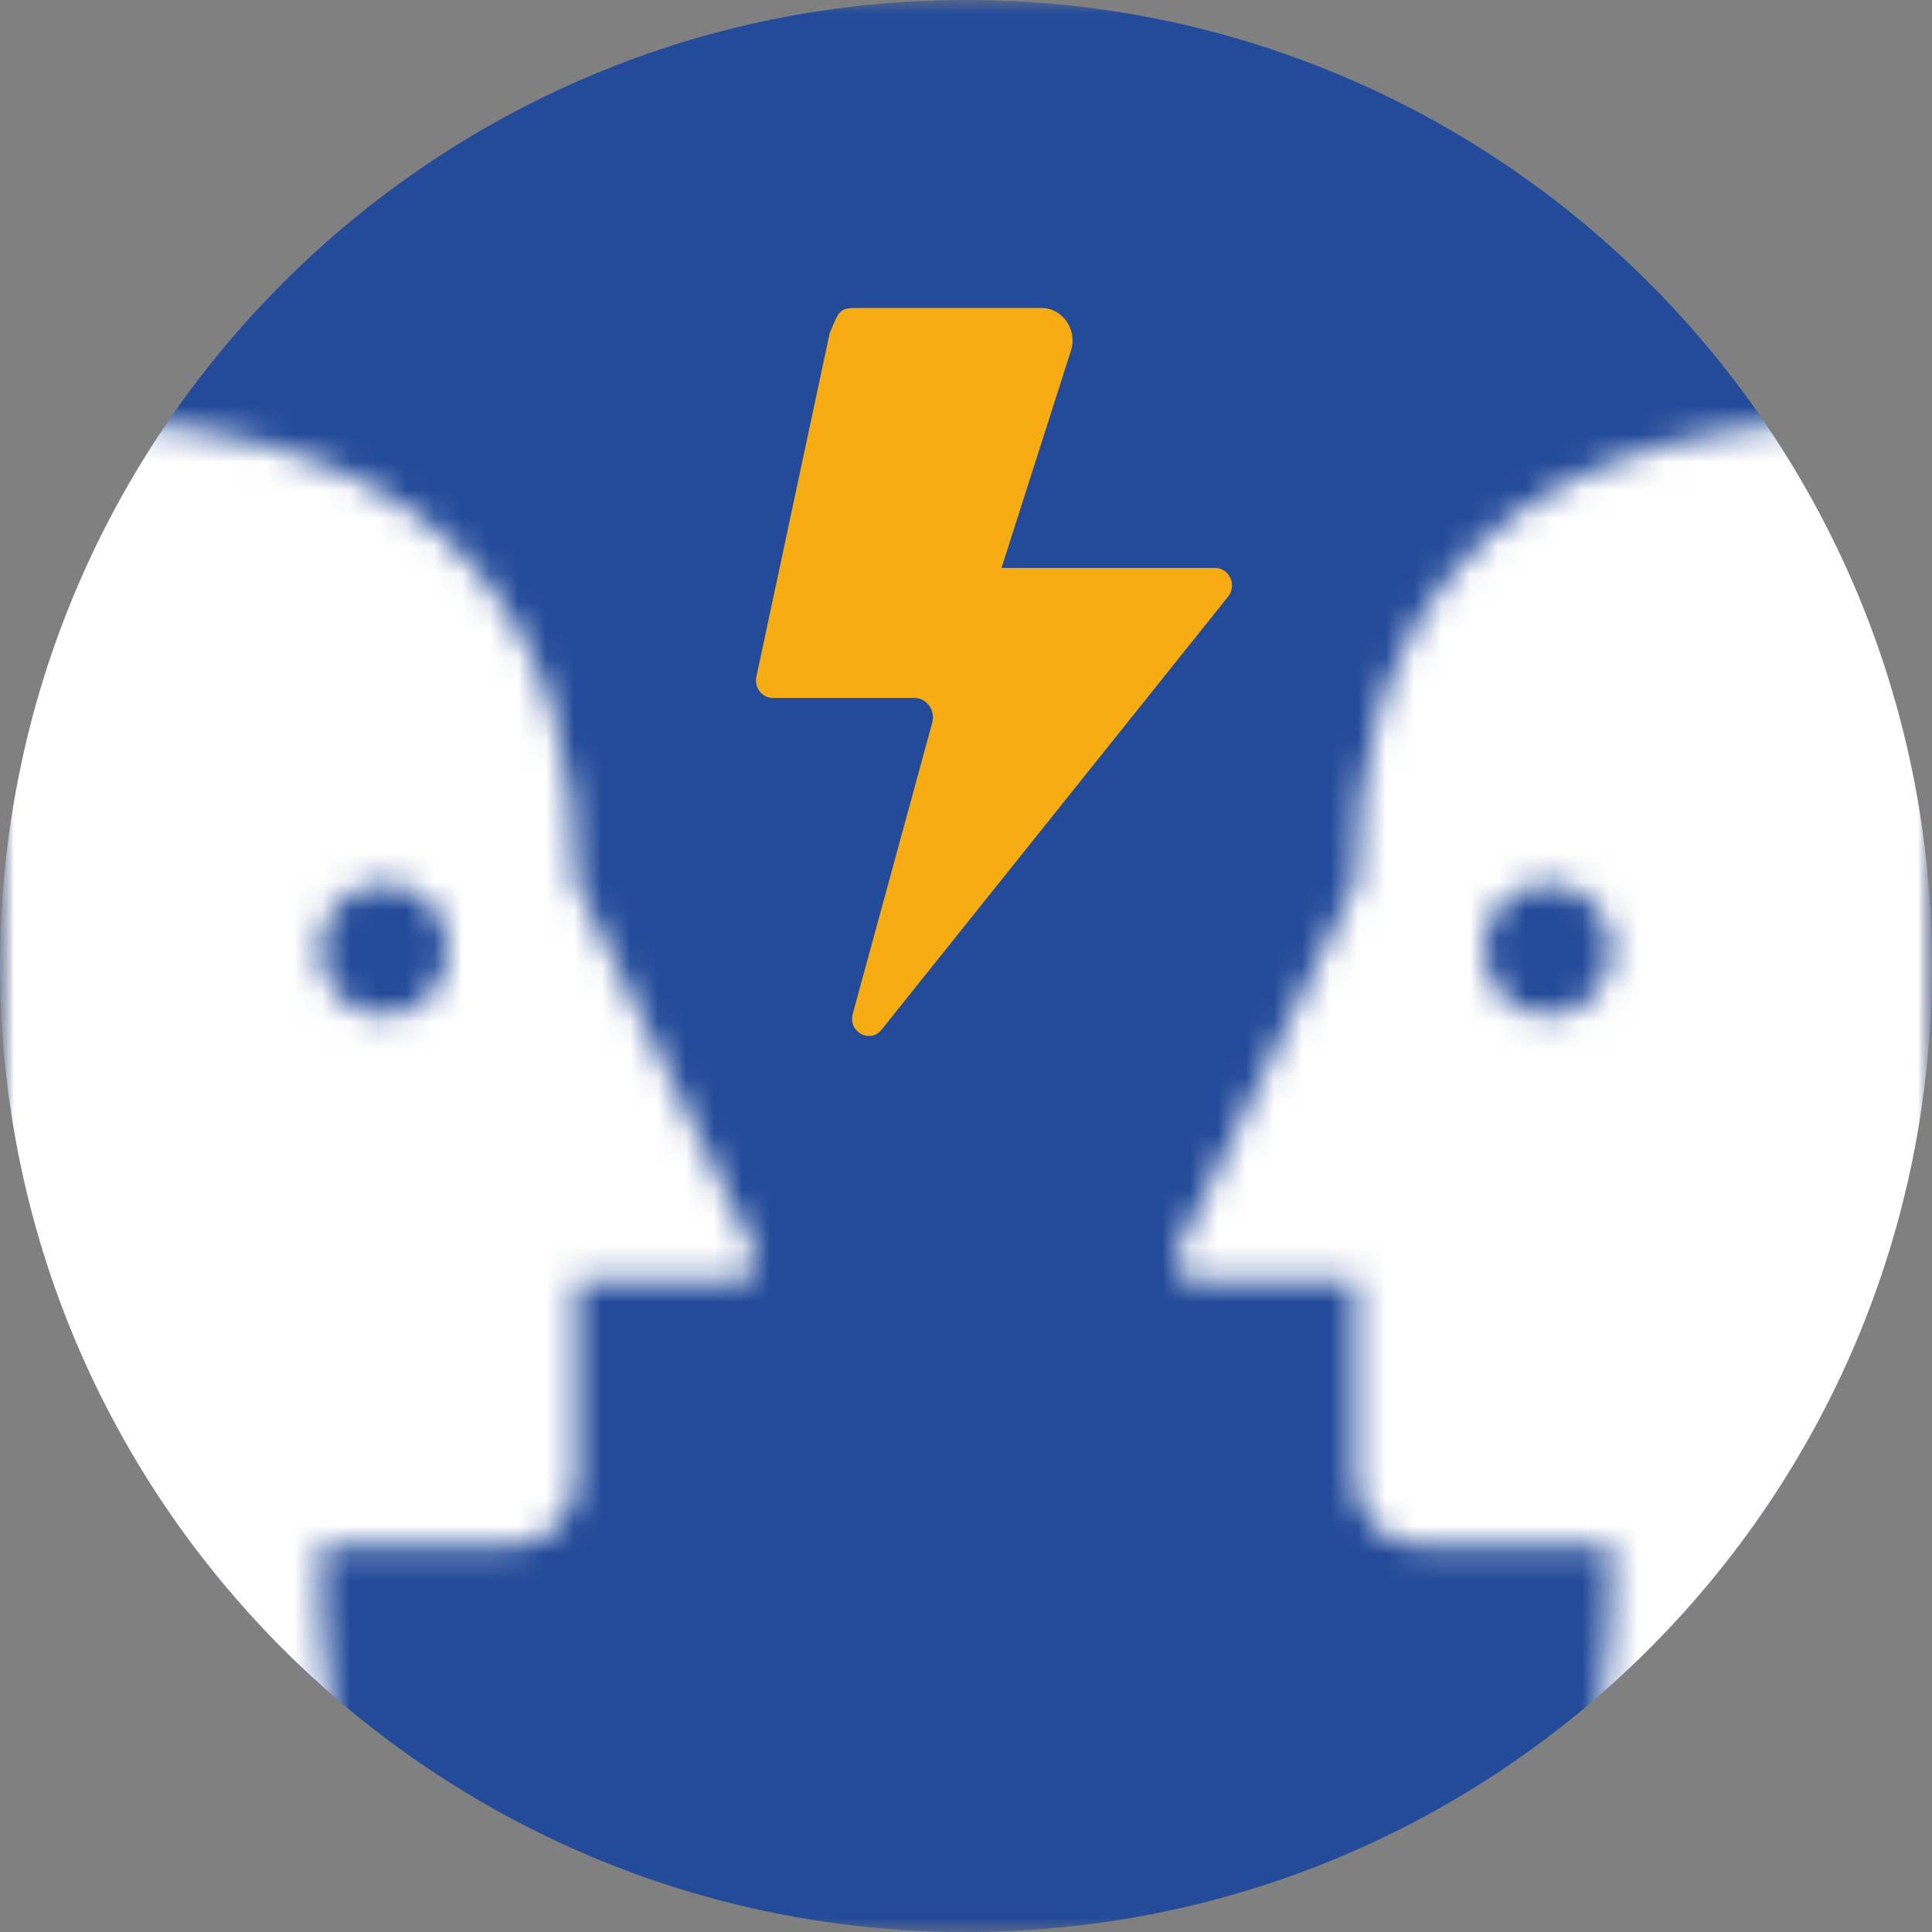 <svg width="69" height="69" viewBox="0 0 69 69" fill="none" xmlns="http://www.w3.org/2000/svg">
<rect x="0" y="0" width="69" height="69" fill="#808080" stroke="none"/>
<mask id="mask0_790_6268" style="mask-type:luminance" maskUnits="userSpaceOnUse" x="0" y="0" width="69" height="69">
<path d="M69 0H0V69H69V0Z" fill="white"/>
</mask>
<g mask="url(#mask0_790_6268)">
<path d="M69 34.5C69 15.446 53.554 0 34.5 0C15.446 0 0 15.446 0 34.5C0 53.554 15.446 69 34.5 69C53.554 69 69 53.554 69 34.5Z" fill="#244B99"/>
<path d="M29.629 11.91C30 11 30 11 30.717 11H37.191C37.951 11 38.488 11.775 38.247 12.527L35.767 20.285H43.397C43.908 20.285 44.186 20.904 43.859 21.31L31.485 36.774C31.082 37.28 30.3 36.867 30.451 36.228L33.293 25.813C33.418 25.368 33.097 24.927 32.653 24.927H27.601C27.215 24.927 26.93 24.555 27.015 24.165L29.629 11.91Z" fill="#F8AC14"/>
<mask id="mask1_790_6268" style="mask-type:alpha" maskUnits="userSpaceOnUse" x="0" y="15" width="69" height="52">
<path d="M26.924 44.659L20.58 31.546C20.58 23.538 17.054 15 2.005 15C1.319 15 0.652 15.033 0 15.097V67H13.72C11.623 62.667 11.434 59.122 11.434 55.182H18.294C19.556 55.182 20.58 54.123 20.58 52.818V45.727H26.283C26.816 45.727 27.161 45.151 26.924 44.659ZM13.72 36.273C12.458 36.273 11.434 35.214 11.434 33.909C11.434 32.604 12.458 31.546 13.72 31.546C14.982 31.546 16.007 32.604 16.007 33.909C16.007 35.214 14.982 36.273 13.72 36.273Z" fill="white"/>
<path d="M42.717 45.727H48.42V52.818C48.42 54.123 49.444 55.182 50.706 55.182H57.566C57.566 59.122 57.377 62.667 55.28 67H69V15.097C68.348 15.033 67.681 15 66.995 15C51.946 15 48.42 23.538 48.42 31.546L42.077 44.657C41.839 45.151 42.184 45.727 42.717 45.727ZM52.993 33.909C52.993 32.604 54.018 31.546 55.28 31.546C56.542 31.546 57.566 32.604 57.566 33.909C57.566 35.214 56.542 36.273 55.28 36.273C54.018 36.273 52.993 35.214 52.993 33.909Z" fill="white"/>
</mask>
<g mask="url(#mask1_790_6268)">
<path d="M69 34.5C69 15.446 53.554 0 34.5 0C15.446 0 0 15.446 0 34.5C0 53.554 15.446 69 34.5 69C53.554 69 69 53.554 69 34.5Z" fill="white"/>
</g>
</g>
</svg>
